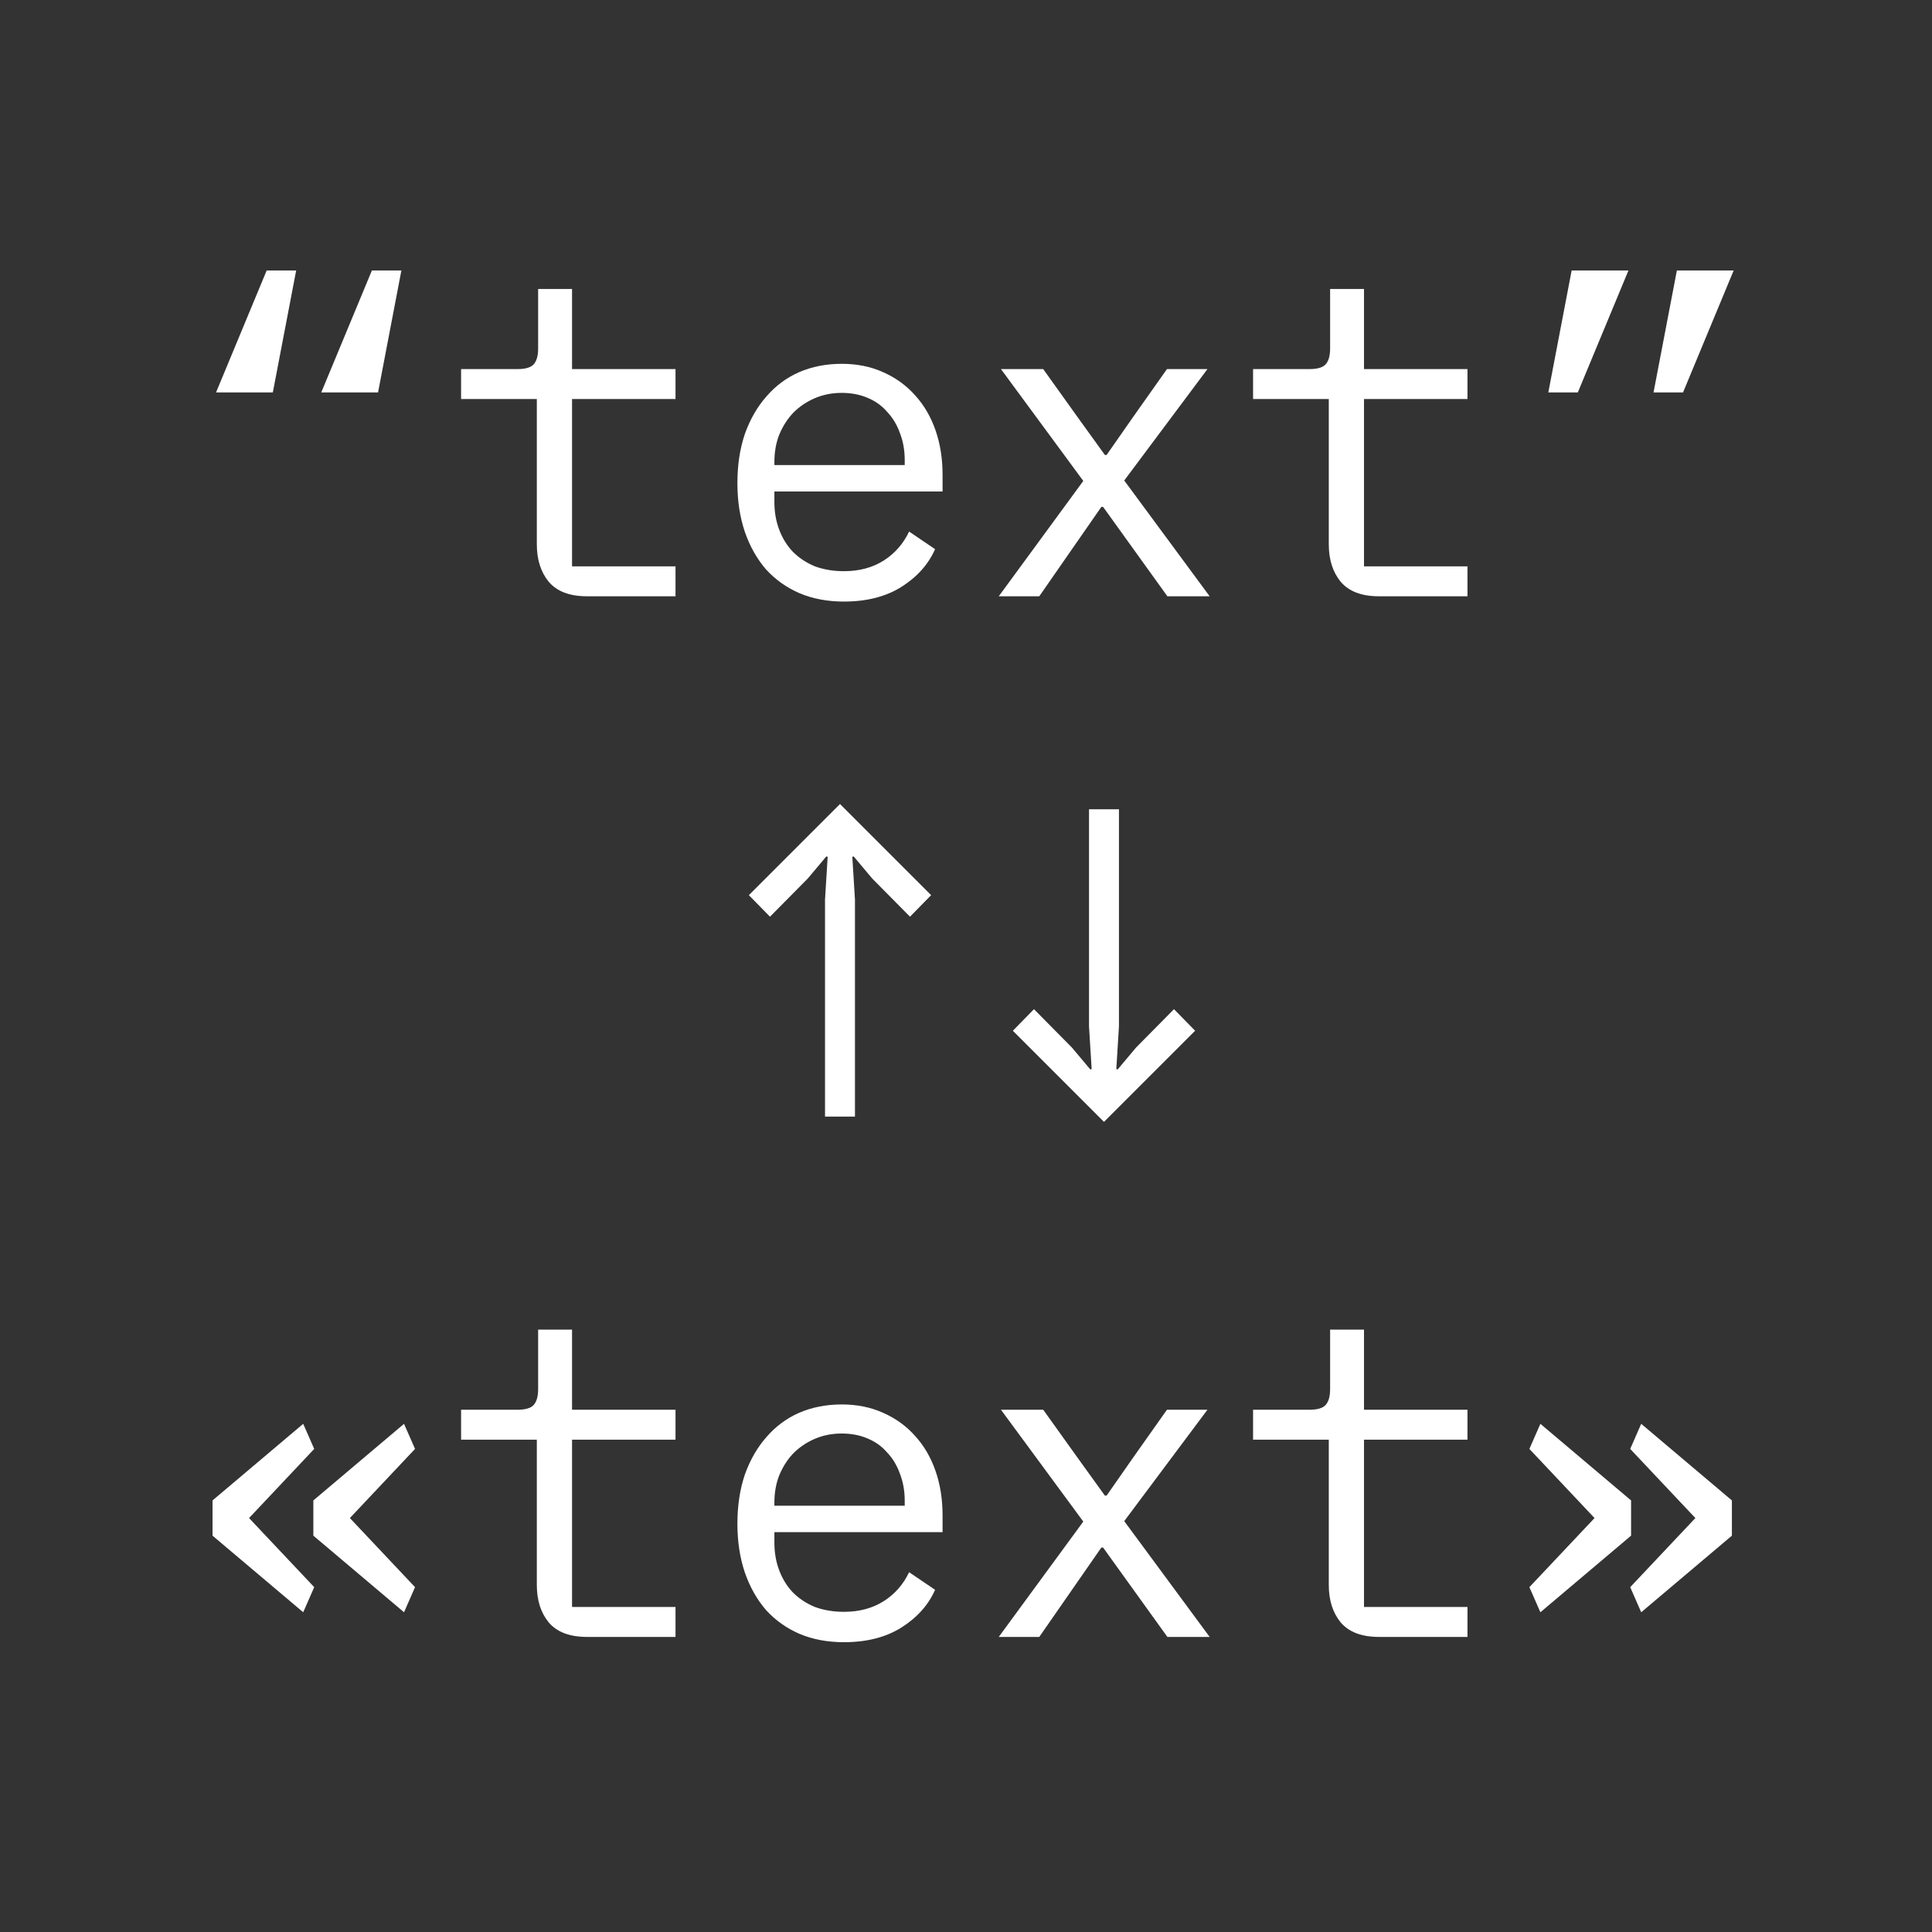 <svg width="135" height="135" viewBox="0 0 135 135" fill="none" xmlns="http://www.w3.org/2000/svg">
  <rect x="0" y="0" width="135" height="135" fill="#333333" stroke="none"/>
  <path d="M18.634 18.9H20.695L19.064 27.422H15.096L18.634 18.9ZM25.986 18.9H28.047L26.417 27.422H22.448L25.986 18.9Z" fill="white"></path>
  <path d="M41.018 41.666C39.808 41.666 38.916 41.327 38.341 40.65C37.788 39.974 37.511 39.102 37.511 38.035V27.883H32.219V25.791H36.157C36.69 25.791 37.06 25.689 37.265 25.484C37.49 25.258 37.603 24.878 37.603 24.345V20.192H39.972V25.791H47.202V27.883H39.972V39.574H47.202V41.666H41.018Z" fill="white"></path>
  <path d="M58.972 42.035C57.824 42.035 56.788 41.84 55.865 41.45C54.963 41.06 54.183 40.507 53.527 39.789C52.891 39.051 52.399 38.179 52.05 37.174C51.702 36.148 51.527 35.01 51.527 33.759C51.527 32.487 51.702 31.339 52.05 30.314C52.419 29.288 52.922 28.416 53.558 27.699C54.194 26.96 54.952 26.396 55.834 26.007C56.737 25.617 57.731 25.422 58.818 25.422C59.885 25.422 60.849 25.617 61.71 26.007C62.592 26.396 63.341 26.94 63.956 27.637C64.571 28.314 65.043 29.124 65.371 30.067C65.699 31.011 65.863 32.047 65.863 33.175V34.344H54.111V35.082C54.111 35.779 54.224 36.425 54.45 37.02C54.675 37.615 54.993 38.128 55.404 38.558C55.834 38.989 56.347 39.327 56.942 39.574C57.557 39.799 58.234 39.912 58.972 39.912C60.039 39.912 60.962 39.666 61.741 39.174C62.52 38.681 63.115 38.005 63.525 37.143L65.34 38.374C64.869 39.44 64.079 40.322 62.971 41.02C61.885 41.696 60.551 42.035 58.972 42.035ZM58.818 27.453C58.142 27.453 57.516 27.576 56.942 27.822C56.367 28.068 55.865 28.406 55.434 28.837C55.024 29.268 54.696 29.78 54.45 30.375C54.224 30.949 54.111 31.585 54.111 32.282V32.498H63.218V32.159C63.218 31.462 63.105 30.826 62.879 30.252C62.674 29.678 62.377 29.186 61.987 28.775C61.618 28.345 61.156 28.017 60.603 27.791C60.069 27.565 59.475 27.453 58.818 27.453Z" fill="white"></path>
  <path d="M69.789 41.666L75.696 33.605L69.943 25.791H72.896L75.296 29.145L77.203 31.79H77.326L79.172 29.145L81.541 25.791H84.371L78.557 33.575L84.525 41.666H81.572L77.08 35.42H76.957L72.62 41.666H69.789Z" fill="white"></path>
  <path d="M96.357 41.666C95.147 41.666 94.255 41.327 93.681 40.65C93.127 39.974 92.85 39.102 92.85 38.035V27.883H87.559V25.791H91.497C92.03 25.791 92.399 25.689 92.604 25.484C92.83 25.258 92.943 24.878 92.943 24.345V20.192H95.311V25.791H102.541V27.883H95.311V39.574H102.541V41.666H96.357Z" fill="white"></path>
  <path d="M109.82 18.9H113.789L110.251 27.422H108.19L109.82 18.9ZM117.173 18.9H121.141L117.603 27.422H115.542L117.173 18.9Z" fill="white"></path>
  <path d="M65.064 62.549L63.587 64.056L60.941 61.38L59.649 59.842L59.557 59.872L59.741 62.856V78.023H57.649V62.856L57.834 59.872L57.742 59.842L56.45 61.38L53.804 64.056L52.327 62.549L58.695 56.181L65.064 62.549Z" fill="white"></path>
  <path d="M70.774 72.024L72.25 70.517L74.896 73.193L76.188 74.731L76.28 74.701L76.096 71.716V56.55H78.188V71.716L78.003 74.701L78.096 74.731L79.388 73.193L82.033 70.517L83.51 72.024L77.142 78.392L70.774 72.024Z" fill="white"></path>
  <path d="M21.187 112.658L14.85 107.305V104.844L21.187 99.491L21.956 101.245L17.403 106.075L21.956 110.904L21.187 112.658ZM28.232 112.658L21.895 107.305V104.844L28.232 99.491L29.001 101.245L24.448 106.075L29.001 110.904L28.232 112.658Z" fill="white"></path>
  <path d="M41.018 114.381C39.808 114.381 38.916 114.042 38.341 113.366C37.788 112.689 37.511 111.817 37.511 110.751V100.598H32.219V98.507H36.157C36.69 98.507 37.06 98.404 37.265 98.199C37.49 97.973 37.603 97.594 37.603 97.061V92.907H39.972V98.507H47.202V100.598H39.972V112.289H47.202V114.381H41.018Z" fill="white"></path>
  <path d="M58.972 114.75C57.824 114.75 56.788 114.555 55.865 114.166C54.963 113.776 54.183 113.222 53.527 112.504C52.891 111.766 52.399 110.894 52.05 109.889C51.702 108.864 51.527 107.726 51.527 106.474C51.527 105.203 51.702 104.054 52.05 103.029C52.419 102.003 52.922 101.132 53.558 100.414C54.194 99.676 54.952 99.112 55.834 98.722C56.737 98.332 57.731 98.137 58.818 98.137C59.885 98.137 60.849 98.332 61.71 98.722C62.592 99.112 63.341 99.655 63.956 100.352C64.571 101.029 65.043 101.839 65.371 102.783C65.699 103.726 65.863 104.762 65.863 105.89V107.059H54.111V107.797C54.111 108.495 54.224 109.141 54.45 109.735C54.675 110.33 54.993 110.843 55.404 111.274C55.834 111.704 56.347 112.043 56.942 112.289C57.557 112.514 58.234 112.627 58.972 112.627C60.039 112.627 60.962 112.381 61.741 111.889C62.52 111.397 63.115 110.72 63.525 109.859L65.34 111.089C64.869 112.156 64.079 113.037 62.971 113.735C61.885 114.412 60.551 114.75 58.972 114.75ZM58.818 100.168C58.142 100.168 57.516 100.291 56.942 100.537C56.367 100.783 55.865 101.121 55.434 101.552C55.024 101.983 54.696 102.496 54.45 103.09C54.224 103.665 54.111 104.3 54.111 104.998V105.213H63.218V104.875C63.218 104.177 63.105 103.542 62.879 102.967C62.674 102.393 62.377 101.901 61.987 101.491C61.618 101.06 61.156 100.732 60.603 100.506C60.069 100.281 59.475 100.168 58.818 100.168Z" fill="white"></path>
  <path d="M69.789 114.381L75.696 106.321L69.943 98.507H72.896L75.296 101.86L77.203 104.506H77.326L79.172 101.86L81.541 98.507H84.371L78.557 106.29L84.525 114.381H81.572L77.08 108.136H76.957L72.62 114.381H69.789Z" fill="white"></path>
  <path d="M96.357 114.381C95.147 114.381 94.255 114.042 93.681 113.366C93.127 112.689 92.85 111.817 92.85 110.751V100.598H87.559V98.507H91.497C92.03 98.507 92.399 98.404 92.604 98.199C92.83 97.973 92.943 97.594 92.943 97.061V92.907H95.311V98.507H102.541V100.598H95.311V112.289H102.541V114.381H96.357Z" fill="white"></path>
  <path d="M106.867 110.904L111.42 106.075L106.867 101.245L107.636 99.491L113.973 104.844V107.305L107.636 112.658L106.867 110.904ZM113.912 110.904L118.465 106.075L113.912 101.245L114.681 99.491L121.018 104.844V107.305L114.681 112.658L113.912 110.904Z" fill="white"></path>
</svg>
